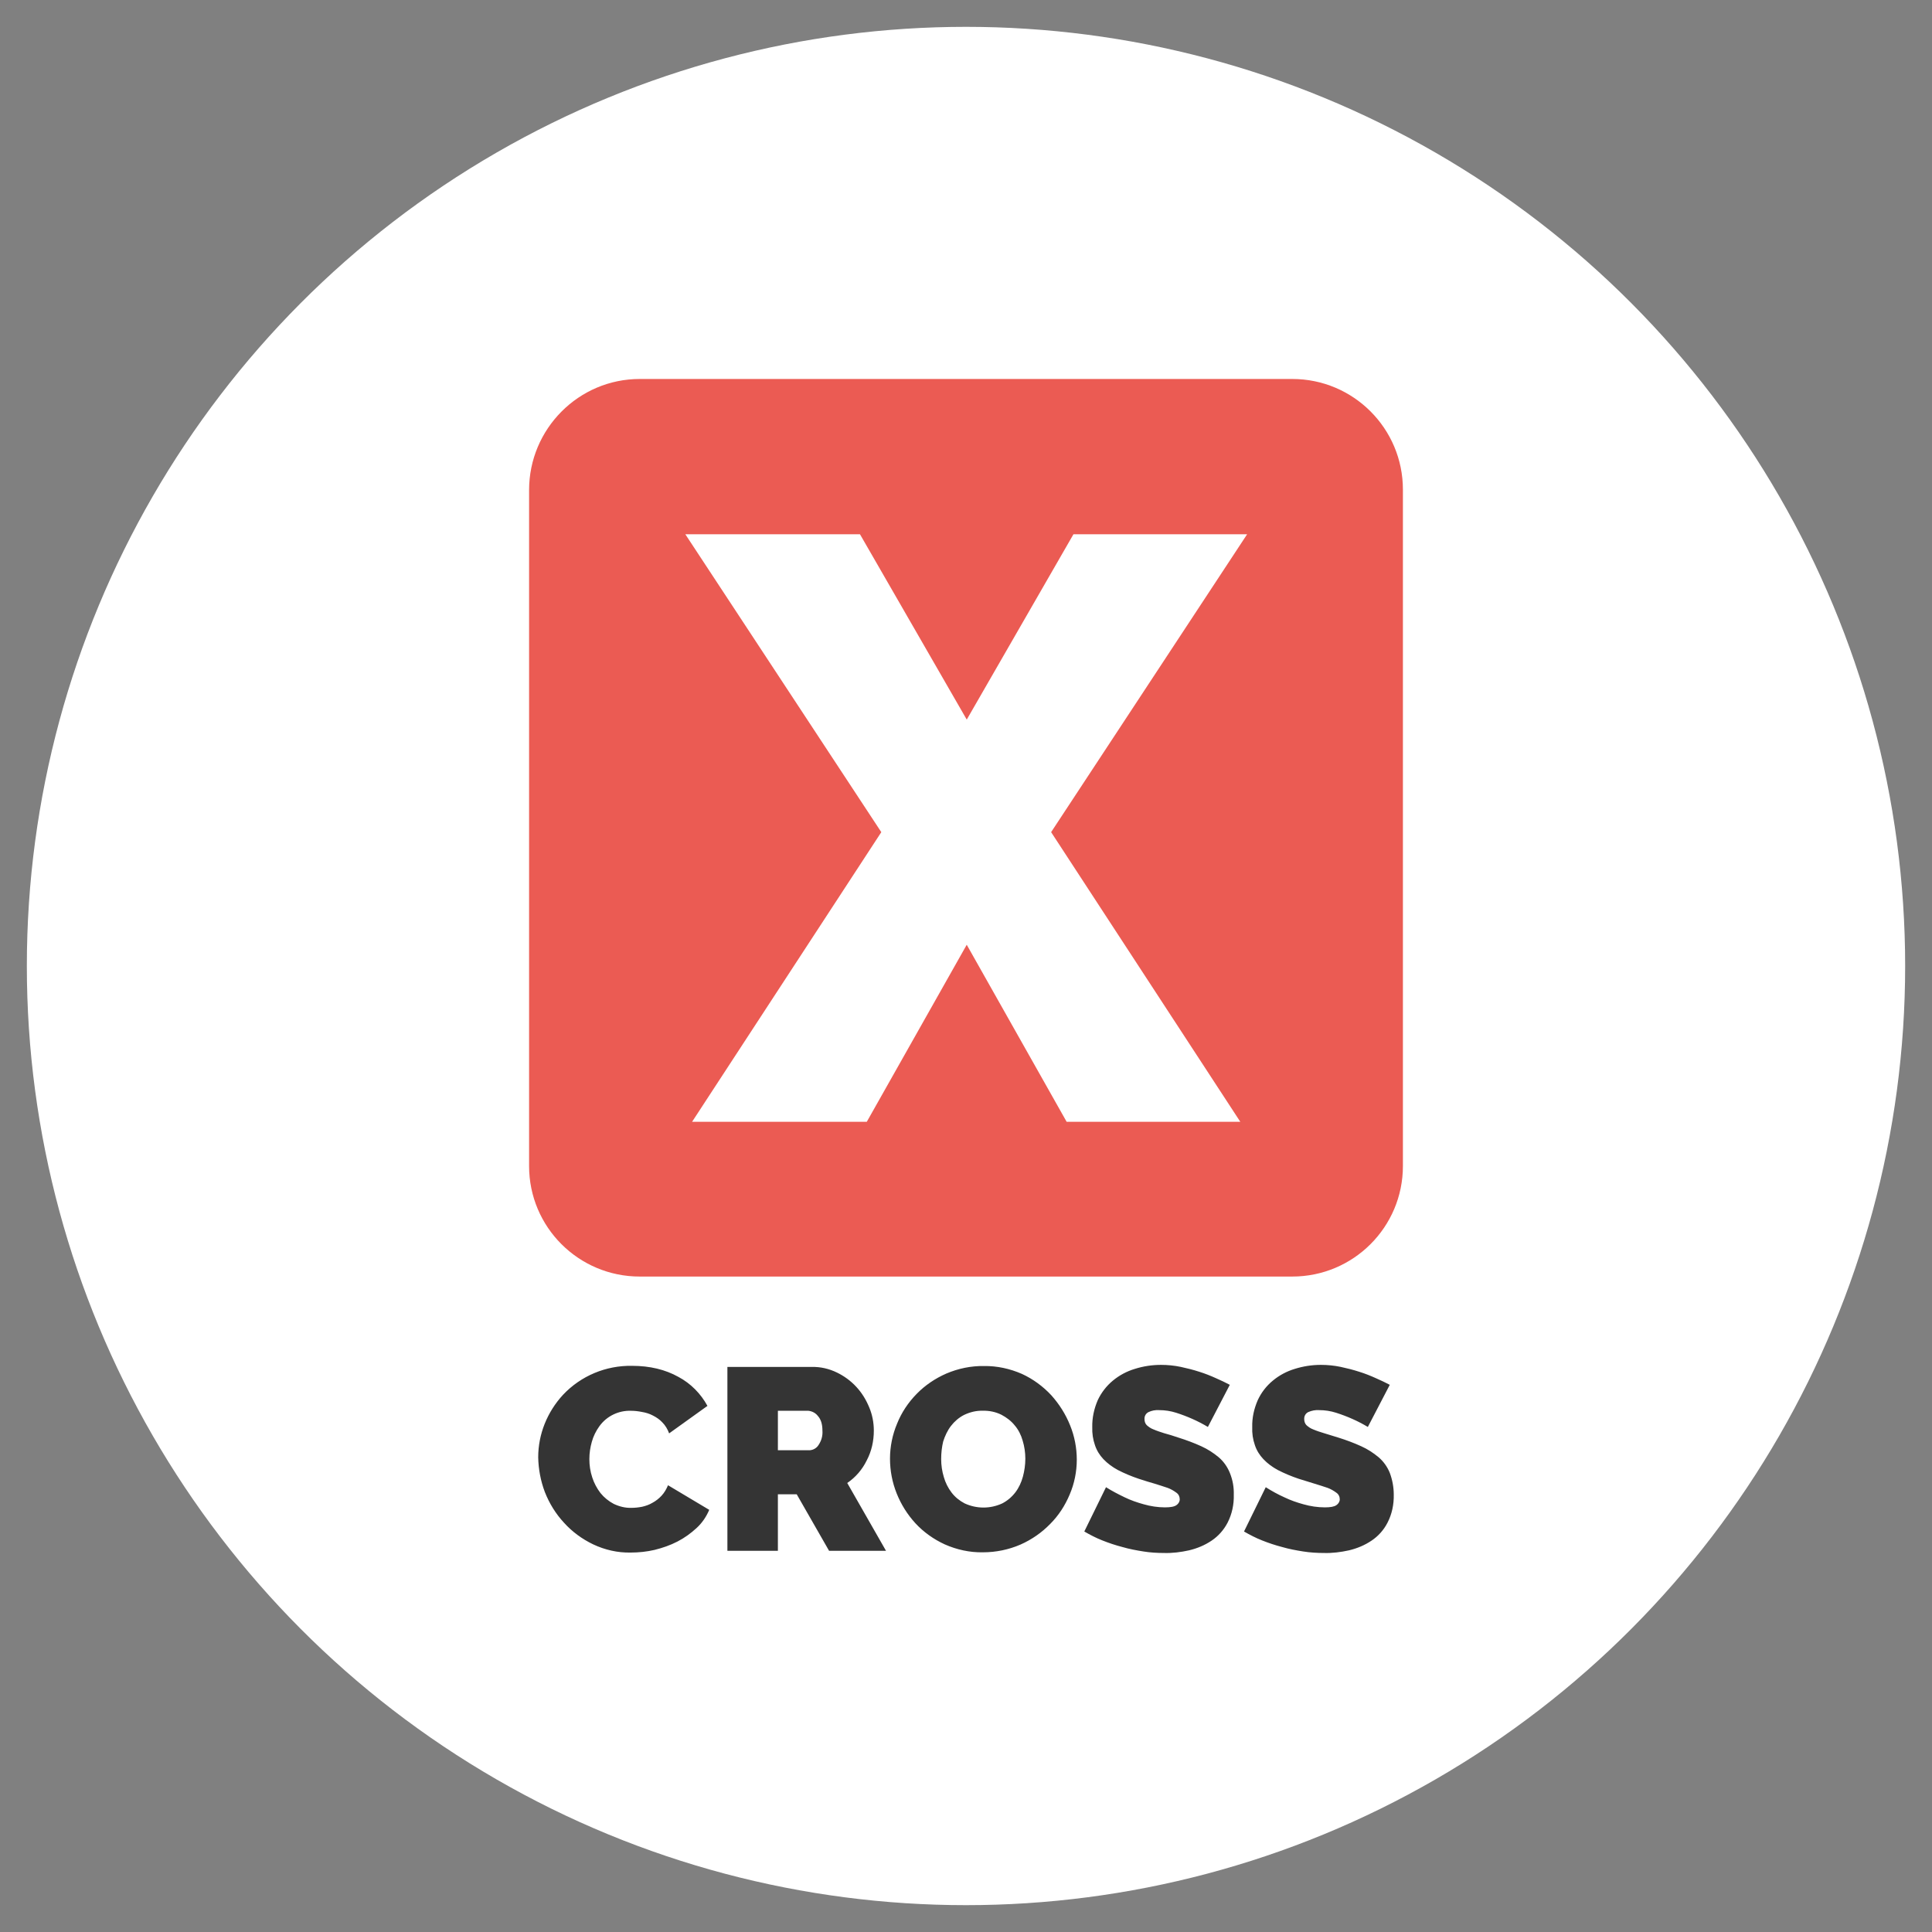 <svg xmlns="http://www.w3.org/2000/svg" xmlns:xlink="http://www.w3.org/1999/xlink" id="Layer_1" x="0px" y="0px" width="150px" height="150px" viewBox="0 0 150 150" xml:space="preserve"><rect x="0" y="0" width="150" height="150" fill="#808080" stroke="none"/><circle fill="#FFFFFF" cx="75" cy="75" r="72.916"></circle><g>	<g>		<path fill="#EB5B53" d="M49.669,29.424h50.664c4.741,0,8.589,3.843,8.589,8.592v52.513c0,4.742-3.848,8.582-8.589,8.582H49.669   c-4.748,0-8.591-3.84-8.591-8.582v-52.48C41.079,33.304,44.921,29.424,49.669,29.424z"></path>		<path fill="#FFFFFF" d="M66.768,41.479l8.29,14.39l8.285-14.39h13.484L81.609,64.607l14.688,22.489H82.814L75.057,73.35   l-7.761,13.748H53.732l14.692-22.49L53.208,41.479H66.768z"></path>	</g>	<path fill="#343434" d="M41.786,113.146c0-1.808,0.704-3.525,1.925-4.852c1.393-1.479,3.338-2.287,5.365-2.251  c1.377,0,2.58,0.29,3.595,0.858c0.966,0.515,1.739,1.306,2.255,2.252l-2.975,2.134c-0.12-0.327-0.295-0.621-0.535-0.861  c-0.205-0.223-0.465-0.395-0.739-0.532c-0.257-0.137-0.55-0.223-0.844-0.272c-0.273-0.054-0.549-0.089-0.843-0.089  c-0.961-0.033-1.891,0.412-2.458,1.205c-0.259,0.359-0.464,0.773-0.583,1.203c-0.122,0.431-0.191,0.877-0.191,1.343  c0,0.481,0.069,0.962,0.226,1.429c0.137,0.428,0.359,0.844,0.635,1.204c0.275,0.343,0.638,0.638,1.032,0.845  c0.43,0.204,0.895,0.323,1.375,0.307c0.276,0,0.551-0.031,0.827-0.084c0.291-0.069,0.549-0.157,0.808-0.311  c0.257-0.138,0.499-0.328,0.705-0.55c0.223-0.243,0.378-0.519,0.499-0.81l3.199,1.91c-0.224,0.531-0.55,1.015-0.979,1.409  c-0.447,0.412-0.945,0.772-1.48,1.048c-0.567,0.295-1.169,0.5-1.787,0.654c-0.604,0.139-1.223,0.206-1.857,0.206  c-0.998,0.021-1.997-0.206-2.908-0.637c-0.86-0.412-1.634-0.979-2.271-1.688c-0.635-0.685-1.134-1.493-1.479-2.372  C41.976,114.986,41.804,114.059,41.786,113.146L41.786,113.146z M56.475,120.402v-14.273h6.553c0.671-0.018,1.343,0.139,1.943,0.43  c0.567,0.273,1.084,0.651,1.515,1.118c0.432,0.466,0.755,0.998,0.997,1.582c0.24,0.568,0.361,1.187,0.361,1.806  c0,0.809-0.171,1.601-0.551,2.321c-0.345,0.707-0.865,1.313-1.513,1.753l3.01,5.266h-4.42l-2.512-4.387h-1.463v4.387h-3.92V120.402  z M60.395,112.596h2.478c0.275-0.017,0.533-0.174,0.672-0.396c0.223-0.327,0.343-0.722,0.308-1.136  c0-0.498-0.121-0.877-0.359-1.135c-0.172-0.224-0.432-0.361-0.726-0.396h-2.372L60.395,112.596L60.395,112.596z M76.307,120.521  c-1.016,0.019-2.032-0.205-2.959-0.617c-0.859-0.396-1.634-0.945-2.271-1.633c-0.625-0.681-1.119-1.467-1.46-2.323  c-0.344-0.86-0.518-1.771-0.518-2.7c0-0.928,0.188-1.857,0.551-2.719c0.343-0.857,0.859-1.633,1.514-2.303  c0.653-0.672,1.444-1.205,2.305-1.582c0.928-0.396,1.927-0.602,2.921-0.586c1.019-0.016,2.032,0.207,2.961,0.616  c0.858,0.396,1.633,0.966,2.271,1.653c0.618,0.689,1.118,1.479,1.461,2.338c0.344,0.845,0.518,1.755,0.518,2.667  c0,0.931-0.19,1.858-0.552,2.702c-0.36,0.857-0.86,1.633-1.516,2.287c-0.656,0.675-1.44,1.217-2.304,1.599  C78.318,120.316,77.32,120.521,76.307,120.521L76.307,120.521z M73.072,113.282c0,0.472,0.068,0.942,0.206,1.394  c0.121,0.432,0.325,0.842,0.601,1.204c0.275,0.36,0.62,0.636,1.016,0.843c0.929,0.43,1.994,0.43,2.923,0  c0.396-0.207,0.74-0.498,1.016-0.858c0.273-0.361,0.464-0.775,0.585-1.222c0.119-0.447,0.188-0.912,0.188-1.395  c0-0.473-0.07-0.943-0.207-1.395c-0.121-0.431-0.324-0.844-0.619-1.188c-0.273-0.343-0.637-0.616-1.031-0.824  c-0.445-0.222-0.945-0.326-1.443-0.311c-0.5-0.018-0.998,0.104-1.464,0.328c-0.396,0.205-0.739,0.498-1.015,0.858  c-0.274,0.36-0.462,0.773-0.601,1.205C73.123,112.354,73.072,112.816,73.072,113.282L73.072,113.282z M93.78,110.788  c-0.775-0.464-1.603-0.826-2.46-1.101c-0.428-0.137-0.875-0.205-1.324-0.205c-0.293-0.02-0.568,0.033-0.824,0.152  c-0.207,0.104-0.328,0.309-0.313,0.551c0,0.174,0.054,0.344,0.174,0.465c0.154,0.138,0.326,0.258,0.517,0.326  c0.275,0.119,0.55,0.207,0.825,0.295c0.328,0.084,0.703,0.205,1.119,0.344c0.6,0.188,1.205,0.412,1.77,0.67  c0.498,0.224,0.946,0.516,1.359,0.859c0.38,0.326,0.67,0.739,0.859,1.203c0.226,0.551,0.326,1.118,0.309,1.703  c0.02,0.756-0.137,1.498-0.479,2.166c-0.295,0.569-0.725,1.051-1.238,1.395c-0.533,0.361-1.119,0.604-1.756,0.757  c-0.633,0.14-1.288,0.225-1.942,0.205c-0.533,0-1.083-0.033-1.603-0.118c-0.547-0.087-1.1-0.189-1.633-0.346  c-0.533-0.137-1.05-0.31-1.565-0.516c-0.481-0.189-0.944-0.431-1.39-0.688l1.685-3.439c0.462,0.293,0.962,0.551,1.462,0.791  c0.463,0.225,0.963,0.396,1.462,0.534c0.532,0.153,1.099,0.24,1.649,0.24c0.432,0,0.726-0.052,0.896-0.173  c0.154-0.102,0.256-0.274,0.256-0.446c0-0.207-0.083-0.396-0.256-0.517c-0.205-0.152-0.446-0.293-0.688-0.379  c-0.291-0.104-0.637-0.205-1.012-0.326c-0.383-0.104-0.794-0.239-1.224-0.377c-0.562-0.188-1.108-0.416-1.636-0.688  c-0.412-0.226-0.789-0.498-1.117-0.844c-0.292-0.31-0.516-0.673-0.651-1.084c-0.155-0.446-0.224-0.91-0.208-1.394  c-0.016-0.722,0.139-1.429,0.428-2.099c0.276-0.585,0.674-1.101,1.172-1.513c0.5-0.414,1.084-0.726,1.703-0.911  c0.652-0.207,1.343-0.312,2.033-0.312c0.512,0,1.03,0.051,1.528,0.155c0.479,0.103,0.963,0.224,1.444,0.379  c0.445,0.138,0.875,0.31,1.289,0.497c0.396,0.173,0.757,0.346,1.082,0.518L93.78,110.788z M106.199,110.788  c-0.774-0.464-1.602-0.826-2.461-1.101c-0.428-0.137-0.875-0.205-1.323-0.205c-0.291-0.02-0.569,0.033-0.843,0.152  c-0.208,0.104-0.326,0.309-0.313,0.551c0,0.174,0.055,0.344,0.174,0.465c0.154,0.138,0.326,0.258,0.517,0.326  c0.276,0.119,0.55,0.207,0.844,0.295l1.116,0.344c0.604,0.188,1.206,0.412,1.771,0.67c0.5,0.224,0.947,0.516,1.358,0.859  c0.38,0.326,0.672,0.739,0.862,1.203c0.205,0.551,0.31,1.118,0.31,1.703c0.015,0.756-0.139,1.498-0.483,2.166  c-0.289,0.569-0.722,1.051-1.237,1.395c-0.534,0.361-1.119,0.604-1.755,0.757c-0.637,0.14-1.291,0.225-1.941,0.205  c-0.533,0-1.085-0.033-1.615-0.118c-0.553-0.087-1.103-0.189-1.638-0.346c-0.531-0.137-1.049-0.31-1.565-0.516  c-0.479-0.189-0.944-0.431-1.392-0.688l1.687-3.439c0.463,0.293,0.961,0.569,1.461,0.791c0.463,0.225,0.961,0.396,1.461,0.534  c0.535,0.153,1.103,0.24,1.671,0.24c0.431,0,0.721-0.052,0.893-0.173c0.155-0.102,0.261-0.274,0.261-0.446  c0-0.207-0.086-0.396-0.261-0.517c-0.205-0.152-0.446-0.293-0.687-0.379c-0.291-0.104-0.635-0.205-1.018-0.326l-1.219-0.377  c-0.563-0.188-1.107-0.416-1.637-0.688c-0.411-0.226-0.789-0.498-1.114-0.844c-0.293-0.31-0.521-0.673-0.655-1.084  c-0.156-0.446-0.225-0.91-0.205-1.394c-0.02-0.722,0.137-1.429,0.43-2.099c0.272-0.585,0.668-1.101,1.17-1.513  c0.498-0.414,1.083-0.726,1.701-0.911c0.656-0.207,1.343-0.312,2.029-0.312c0.518,0,1.031,0.051,1.531,0.155  c0.482,0.103,0.963,0.224,1.443,0.379c0.447,0.138,0.879,0.31,1.291,0.497c0.396,0.173,0.758,0.346,1.084,0.518L106.199,110.788  L106.199,110.788z"></path></g></svg>